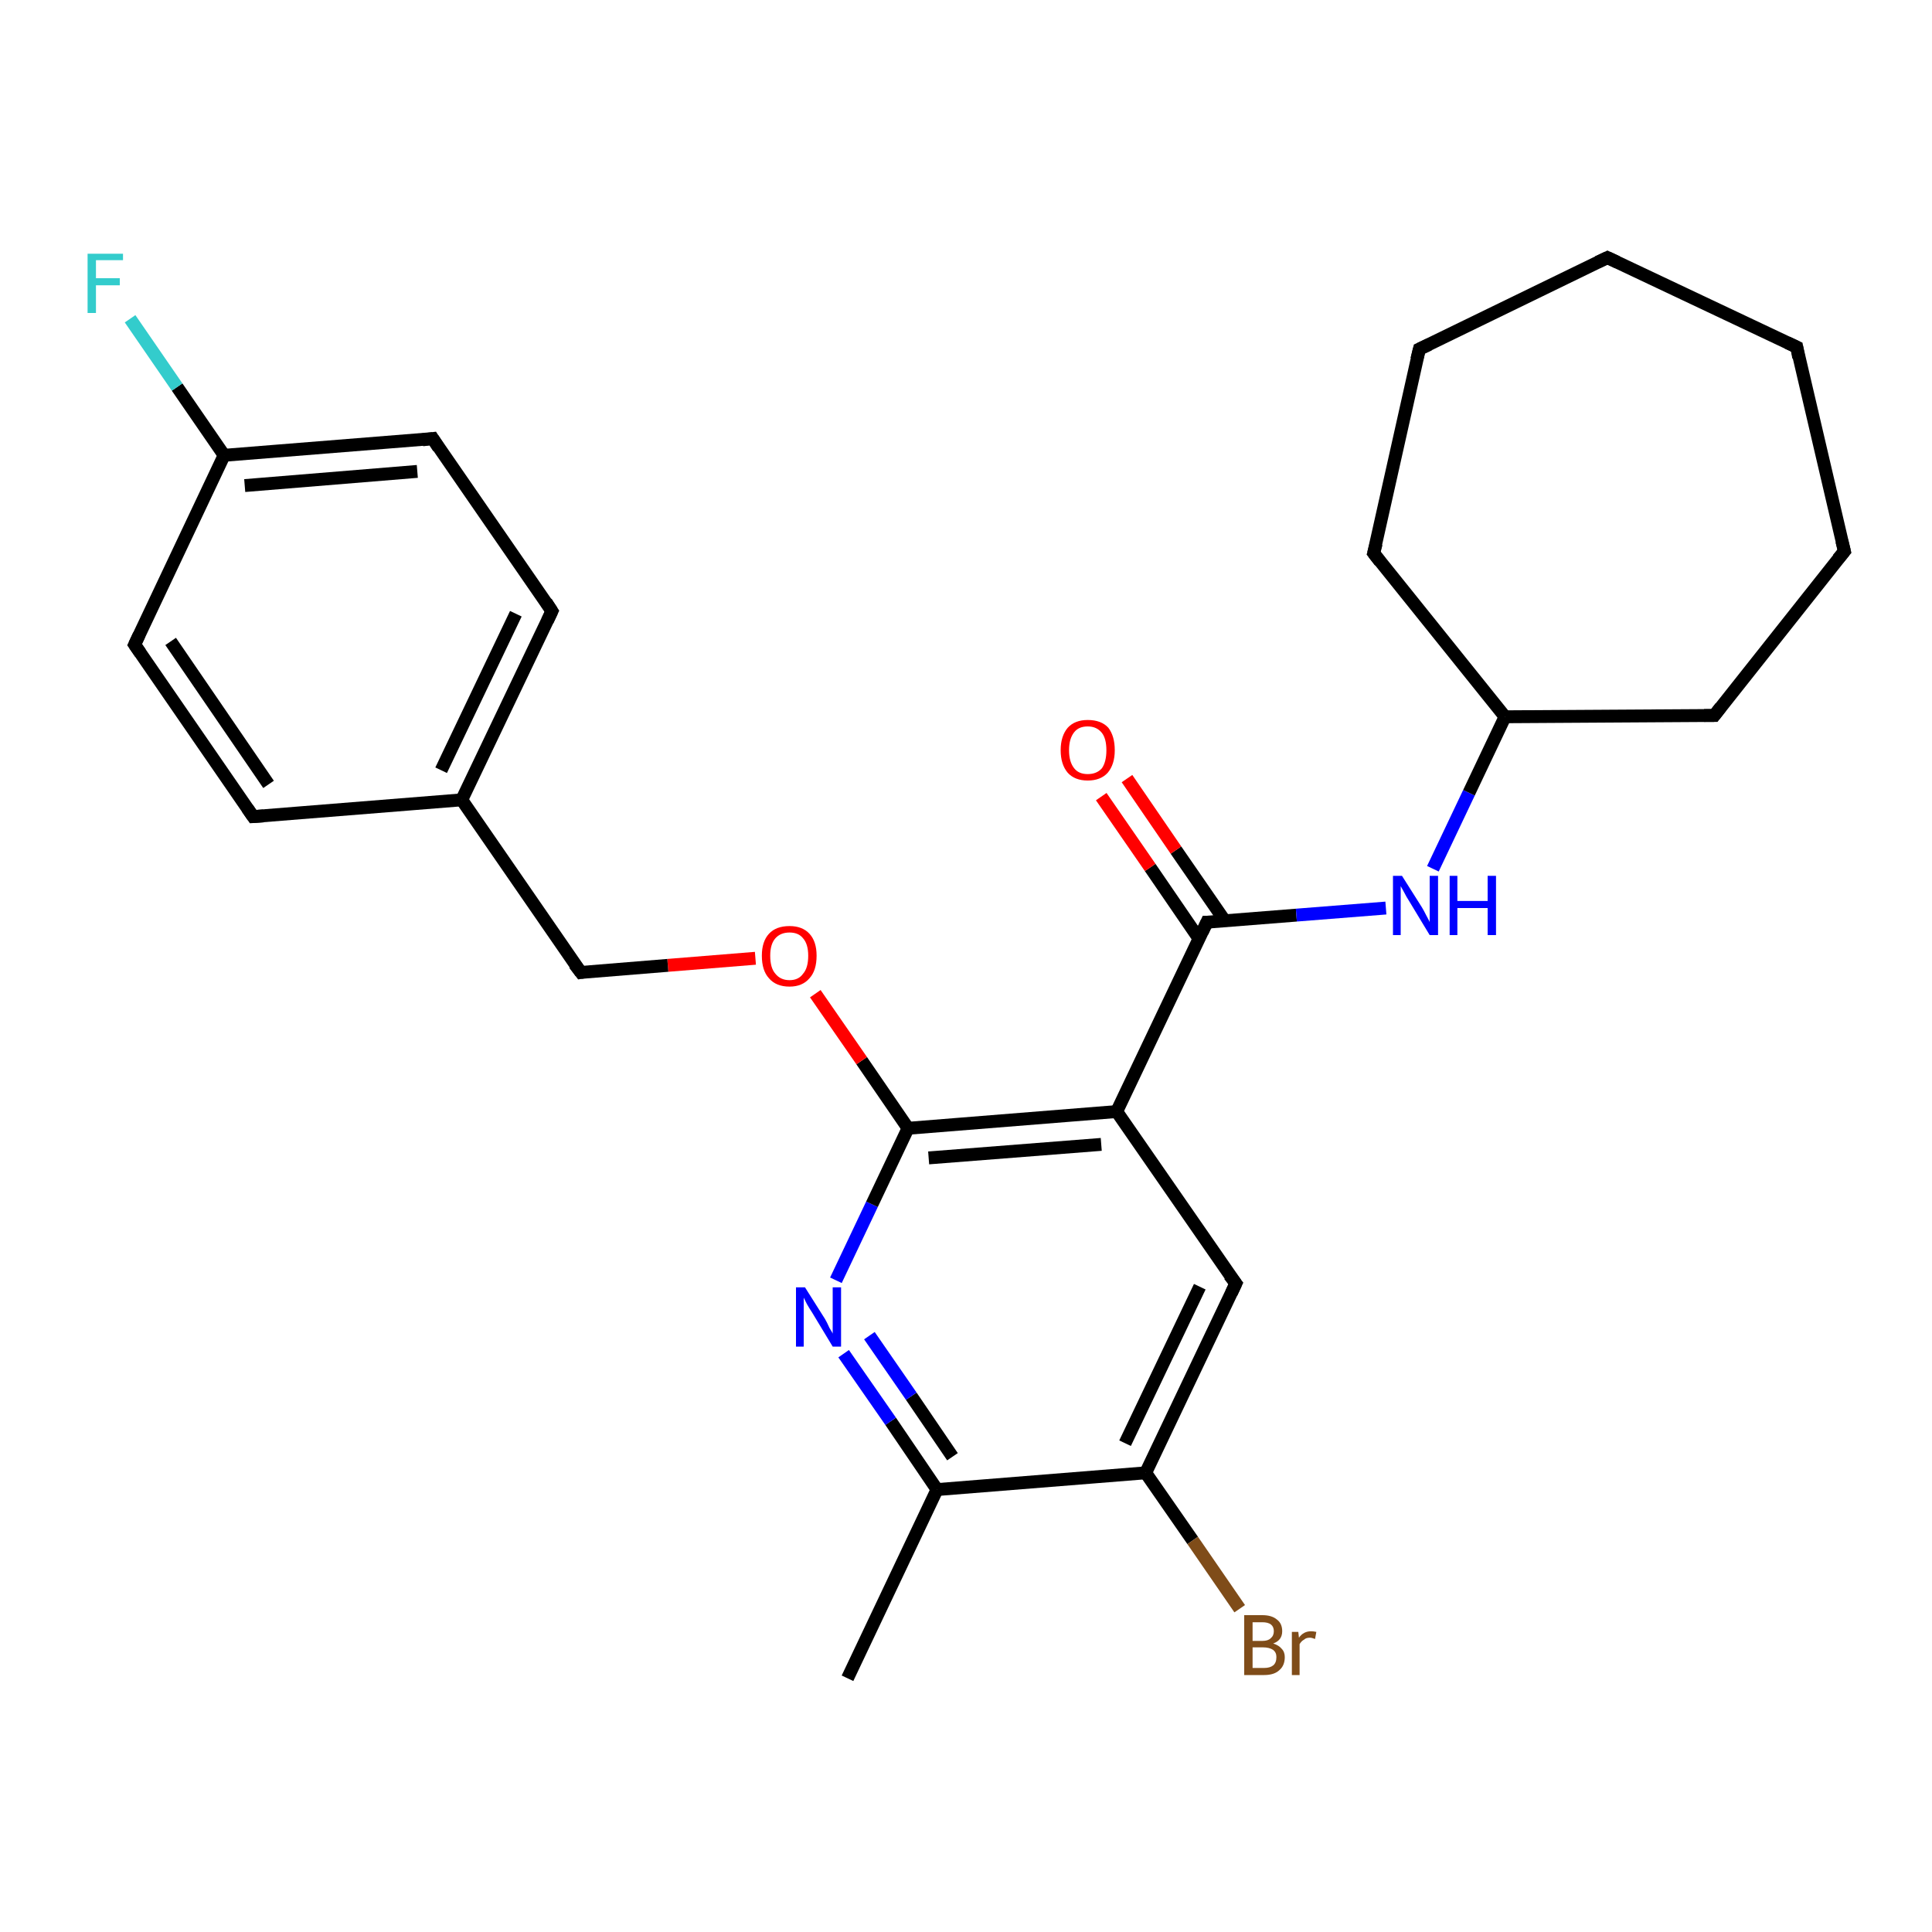 <?xml version='1.0' encoding='iso-8859-1'?>
<svg version='1.1' baseProfile='full'
              xmlns='http://www.w3.org/2000/svg'
                      xmlns:rdkit='http://www.rdkit.org/xml'
                      xmlns:xlink='http://www.w3.org/1999/xlink'
                  xml:space='preserve'
width='300px' height='300px' viewBox='0 0 300 300'>
<!-- END OF HEADER -->
<rect style='opacity:1.0;fill:#FFFFFF;stroke:none' width='300.0' height='300.0' x='0.0' y='0.0'> </rect>
<path class='bond-0 atom-0 atom-1' d='M 131.6,260.6 L 145.5,231.3' style='fill:none;fill-rule:evenodd;stroke:#000000;stroke-width:2.0px;stroke-linecap:butt;stroke-linejoin:miter;stroke-opacity:1' />
<path class='bond-1 atom-1 atom-2' d='M 145.5,231.3 L 138.3,220.7' style='fill:none;fill-rule:evenodd;stroke:#000000;stroke-width:2.0px;stroke-linecap:butt;stroke-linejoin:miter;stroke-opacity:1' />
<path class='bond-1 atom-1 atom-2' d='M 138.3,220.7 L 131.0,210.2' style='fill:none;fill-rule:evenodd;stroke:#0000FF;stroke-width:2.0px;stroke-linecap:butt;stroke-linejoin:miter;stroke-opacity:1' />
<path class='bond-1 atom-1 atom-2' d='M 147.9,226.2 L 141.5,216.8' style='fill:none;fill-rule:evenodd;stroke:#000000;stroke-width:2.0px;stroke-linecap:butt;stroke-linejoin:miter;stroke-opacity:1' />
<path class='bond-1 atom-1 atom-2' d='M 141.5,216.8 L 135.0,207.4' style='fill:none;fill-rule:evenodd;stroke:#0000FF;stroke-width:2.0px;stroke-linecap:butt;stroke-linejoin:miter;stroke-opacity:1' />
<path class='bond-2 atom-2 atom-3' d='M 129.8,198.8 L 135.4,187.0' style='fill:none;fill-rule:evenodd;stroke:#0000FF;stroke-width:2.0px;stroke-linecap:butt;stroke-linejoin:miter;stroke-opacity:1' />
<path class='bond-2 atom-2 atom-3' d='M 135.4,187.0 L 141.0,175.2' style='fill:none;fill-rule:evenodd;stroke:#000000;stroke-width:2.0px;stroke-linecap:butt;stroke-linejoin:miter;stroke-opacity:1' />
<path class='bond-3 atom-3 atom-4' d='M 141.0,175.2 L 133.8,164.7' style='fill:none;fill-rule:evenodd;stroke:#000000;stroke-width:2.0px;stroke-linecap:butt;stroke-linejoin:miter;stroke-opacity:1' />
<path class='bond-3 atom-3 atom-4' d='M 133.8,164.7 L 126.6,154.3' style='fill:none;fill-rule:evenodd;stroke:#FF0000;stroke-width:2.0px;stroke-linecap:butt;stroke-linejoin:miter;stroke-opacity:1' />
<path class='bond-4 atom-4 atom-5' d='M 117.3,148.8 L 103.7,149.9' style='fill:none;fill-rule:evenodd;stroke:#FF0000;stroke-width:2.0px;stroke-linecap:butt;stroke-linejoin:miter;stroke-opacity:1' />
<path class='bond-4 atom-4 atom-5' d='M 103.7,149.9 L 90.2,151.0' style='fill:none;fill-rule:evenodd;stroke:#000000;stroke-width:2.0px;stroke-linecap:butt;stroke-linejoin:miter;stroke-opacity:1' />
<path class='bond-5 atom-5 atom-6' d='M 90.2,151.0 L 71.7,124.2' style='fill:none;fill-rule:evenodd;stroke:#000000;stroke-width:2.0px;stroke-linecap:butt;stroke-linejoin:miter;stroke-opacity:1' />
<path class='bond-6 atom-6 atom-7' d='M 71.7,124.2 L 85.7,94.9' style='fill:none;fill-rule:evenodd;stroke:#000000;stroke-width:2.0px;stroke-linecap:butt;stroke-linejoin:miter;stroke-opacity:1' />
<path class='bond-6 atom-6 atom-7' d='M 68.5,119.6 L 80.1,95.3' style='fill:none;fill-rule:evenodd;stroke:#000000;stroke-width:2.0px;stroke-linecap:butt;stroke-linejoin:miter;stroke-opacity:1' />
<path class='bond-7 atom-7 atom-8' d='M 85.7,94.9 L 67.2,68.1' style='fill:none;fill-rule:evenodd;stroke:#000000;stroke-width:2.0px;stroke-linecap:butt;stroke-linejoin:miter;stroke-opacity:1' />
<path class='bond-8 atom-8 atom-9' d='M 67.2,68.1 L 34.8,70.7' style='fill:none;fill-rule:evenodd;stroke:#000000;stroke-width:2.0px;stroke-linecap:butt;stroke-linejoin:miter;stroke-opacity:1' />
<path class='bond-8 atom-8 atom-9' d='M 64.8,73.2 L 38.0,75.4' style='fill:none;fill-rule:evenodd;stroke:#000000;stroke-width:2.0px;stroke-linecap:butt;stroke-linejoin:miter;stroke-opacity:1' />
<path class='bond-9 atom-9 atom-10' d='M 34.8,70.7 L 27.5,60.1' style='fill:none;fill-rule:evenodd;stroke:#000000;stroke-width:2.0px;stroke-linecap:butt;stroke-linejoin:miter;stroke-opacity:1' />
<path class='bond-9 atom-9 atom-10' d='M 27.5,60.1 L 20.2,49.5' style='fill:none;fill-rule:evenodd;stroke:#33CCCC;stroke-width:2.0px;stroke-linecap:butt;stroke-linejoin:miter;stroke-opacity:1' />
<path class='bond-10 atom-9 atom-11' d='M 34.8,70.7 L 20.9,100.1' style='fill:none;fill-rule:evenodd;stroke:#000000;stroke-width:2.0px;stroke-linecap:butt;stroke-linejoin:miter;stroke-opacity:1' />
<path class='bond-11 atom-11 atom-12' d='M 20.9,100.1 L 39.3,126.8' style='fill:none;fill-rule:evenodd;stroke:#000000;stroke-width:2.0px;stroke-linecap:butt;stroke-linejoin:miter;stroke-opacity:1' />
<path class='bond-11 atom-11 atom-12' d='M 26.5,99.6 L 41.7,121.8' style='fill:none;fill-rule:evenodd;stroke:#000000;stroke-width:2.0px;stroke-linecap:butt;stroke-linejoin:miter;stroke-opacity:1' />
<path class='bond-12 atom-3 atom-13' d='M 141.0,175.2 L 173.4,172.6' style='fill:none;fill-rule:evenodd;stroke:#000000;stroke-width:2.0px;stroke-linecap:butt;stroke-linejoin:miter;stroke-opacity:1' />
<path class='bond-12 atom-3 atom-13' d='M 144.2,179.8 L 171.0,177.7' style='fill:none;fill-rule:evenodd;stroke:#000000;stroke-width:2.0px;stroke-linecap:butt;stroke-linejoin:miter;stroke-opacity:1' />
<path class='bond-13 atom-13 atom-14' d='M 173.4,172.6 L 191.9,199.3' style='fill:none;fill-rule:evenodd;stroke:#000000;stroke-width:2.0px;stroke-linecap:butt;stroke-linejoin:miter;stroke-opacity:1' />
<path class='bond-14 atom-14 atom-15' d='M 191.9,199.3 L 177.9,228.7' style='fill:none;fill-rule:evenodd;stroke:#000000;stroke-width:2.0px;stroke-linecap:butt;stroke-linejoin:miter;stroke-opacity:1' />
<path class='bond-14 atom-14 atom-15' d='M 186.3,199.8 L 174.7,224.1' style='fill:none;fill-rule:evenodd;stroke:#000000;stroke-width:2.0px;stroke-linecap:butt;stroke-linejoin:miter;stroke-opacity:1' />
<path class='bond-15 atom-15 atom-16' d='M 177.9,228.7 L 185.2,239.2' style='fill:none;fill-rule:evenodd;stroke:#000000;stroke-width:2.0px;stroke-linecap:butt;stroke-linejoin:miter;stroke-opacity:1' />
<path class='bond-15 atom-15 atom-16' d='M 185.2,239.2 L 192.5,249.8' style='fill:none;fill-rule:evenodd;stroke:#7F4C19;stroke-width:2.0px;stroke-linecap:butt;stroke-linejoin:miter;stroke-opacity:1' />
<path class='bond-16 atom-13 atom-17' d='M 173.4,172.6 L 187.4,143.2' style='fill:none;fill-rule:evenodd;stroke:#000000;stroke-width:2.0px;stroke-linecap:butt;stroke-linejoin:miter;stroke-opacity:1' />
<path class='bond-17 atom-17 atom-18' d='M 190.2,143.0 L 182.6,132.0' style='fill:none;fill-rule:evenodd;stroke:#000000;stroke-width:2.0px;stroke-linecap:butt;stroke-linejoin:miter;stroke-opacity:1' />
<path class='bond-17 atom-17 atom-18' d='M 182.6,132.0 L 175.0,120.9' style='fill:none;fill-rule:evenodd;stroke:#FF0000;stroke-width:2.0px;stroke-linecap:butt;stroke-linejoin:miter;stroke-opacity:1' />
<path class='bond-17 atom-17 atom-18' d='M 186.2,145.8 L 178.6,134.7' style='fill:none;fill-rule:evenodd;stroke:#000000;stroke-width:2.0px;stroke-linecap:butt;stroke-linejoin:miter;stroke-opacity:1' />
<path class='bond-17 atom-17 atom-18' d='M 178.6,134.7 L 171.0,123.7' style='fill:none;fill-rule:evenodd;stroke:#FF0000;stroke-width:2.0px;stroke-linecap:butt;stroke-linejoin:miter;stroke-opacity:1' />
<path class='bond-18 atom-17 atom-19' d='M 187.4,143.2 L 201.3,142.1' style='fill:none;fill-rule:evenodd;stroke:#000000;stroke-width:2.0px;stroke-linecap:butt;stroke-linejoin:miter;stroke-opacity:1' />
<path class='bond-18 atom-17 atom-19' d='M 201.3,142.1 L 215.2,141.0' style='fill:none;fill-rule:evenodd;stroke:#0000FF;stroke-width:2.0px;stroke-linecap:butt;stroke-linejoin:miter;stroke-opacity:1' />
<path class='bond-19 atom-19 atom-20' d='M 222.5,134.9 L 228.1,123.1' style='fill:none;fill-rule:evenodd;stroke:#0000FF;stroke-width:2.0px;stroke-linecap:butt;stroke-linejoin:miter;stroke-opacity:1' />
<path class='bond-19 atom-19 atom-20' d='M 228.1,123.1 L 233.7,111.3' style='fill:none;fill-rule:evenodd;stroke:#000000;stroke-width:2.0px;stroke-linecap:butt;stroke-linejoin:miter;stroke-opacity:1' />
<path class='bond-20 atom-20 atom-21' d='M 233.7,111.3 L 213.3,85.9' style='fill:none;fill-rule:evenodd;stroke:#000000;stroke-width:2.0px;stroke-linecap:butt;stroke-linejoin:miter;stroke-opacity:1' />
<path class='bond-21 atom-21 atom-22' d='M 213.3,85.9 L 220.4,54.2' style='fill:none;fill-rule:evenodd;stroke:#000000;stroke-width:2.0px;stroke-linecap:butt;stroke-linejoin:miter;stroke-opacity:1' />
<path class='bond-22 atom-22 atom-23' d='M 220.4,54.2 L 249.6,40.0' style='fill:none;fill-rule:evenodd;stroke:#000000;stroke-width:2.0px;stroke-linecap:butt;stroke-linejoin:miter;stroke-opacity:1' />
<path class='bond-23 atom-23 atom-24' d='M 249.6,40.0 L 279.0,53.9' style='fill:none;fill-rule:evenodd;stroke:#000000;stroke-width:2.0px;stroke-linecap:butt;stroke-linejoin:miter;stroke-opacity:1' />
<path class='bond-24 atom-24 atom-25' d='M 279.0,53.9 L 286.4,85.6' style='fill:none;fill-rule:evenodd;stroke:#000000;stroke-width:2.0px;stroke-linecap:butt;stroke-linejoin:miter;stroke-opacity:1' />
<path class='bond-25 atom-25 atom-26' d='M 286.4,85.6 L 266.2,111.1' style='fill:none;fill-rule:evenodd;stroke:#000000;stroke-width:2.0px;stroke-linecap:butt;stroke-linejoin:miter;stroke-opacity:1' />
<path class='bond-26 atom-15 atom-1' d='M 177.9,228.7 L 145.5,231.3' style='fill:none;fill-rule:evenodd;stroke:#000000;stroke-width:2.0px;stroke-linecap:butt;stroke-linejoin:miter;stroke-opacity:1' />
<path class='bond-27 atom-26 atom-20' d='M 266.2,111.1 L 233.7,111.3' style='fill:none;fill-rule:evenodd;stroke:#000000;stroke-width:2.0px;stroke-linecap:butt;stroke-linejoin:miter;stroke-opacity:1' />
<path class='bond-28 atom-12 atom-6' d='M 39.3,126.8 L 71.7,124.2' style='fill:none;fill-rule:evenodd;stroke:#000000;stroke-width:2.0px;stroke-linecap:butt;stroke-linejoin:miter;stroke-opacity:1' />
<path d='M 90.8,150.9 L 90.2,151.0 L 89.2,149.7' style='fill:none;stroke:#000000;stroke-width:2.0px;stroke-linecap:butt;stroke-linejoin:miter;stroke-opacity:1;' />
<path d='M 85.0,96.4 L 85.7,94.9 L 84.8,93.5' style='fill:none;stroke:#000000;stroke-width:2.0px;stroke-linecap:butt;stroke-linejoin:miter;stroke-opacity:1;' />
<path d='M 68.1,69.5 L 67.2,68.1 L 65.6,68.3' style='fill:none;stroke:#000000;stroke-width:2.0px;stroke-linecap:butt;stroke-linejoin:miter;stroke-opacity:1;' />
<path d='M 21.6,98.6 L 20.9,100.1 L 21.8,101.4' style='fill:none;stroke:#000000;stroke-width:2.0px;stroke-linecap:butt;stroke-linejoin:miter;stroke-opacity:1;' />
<path d='M 38.4,125.5 L 39.3,126.8 L 40.9,126.7' style='fill:none;stroke:#000000;stroke-width:2.0px;stroke-linecap:butt;stroke-linejoin:miter;stroke-opacity:1;' />
<path d='M 190.9,198.0 L 191.9,199.3 L 191.2,200.8' style='fill:none;stroke:#000000;stroke-width:2.0px;stroke-linecap:butt;stroke-linejoin:miter;stroke-opacity:1;' />
<path d='M 186.7,144.7 L 187.4,143.2 L 188.1,143.2' style='fill:none;stroke:#000000;stroke-width:2.0px;stroke-linecap:butt;stroke-linejoin:miter;stroke-opacity:1;' />
<path d='M 214.3,87.2 L 213.3,85.9 L 213.7,84.4' style='fill:none;stroke:#000000;stroke-width:2.0px;stroke-linecap:butt;stroke-linejoin:miter;stroke-opacity:1;' />
<path d='M 220.0,55.8 L 220.4,54.2 L 221.9,53.5' style='fill:none;stroke:#000000;stroke-width:2.0px;stroke-linecap:butt;stroke-linejoin:miter;stroke-opacity:1;' />
<path d='M 248.1,40.7 L 249.6,40.0 L 251.1,40.7' style='fill:none;stroke:#000000;stroke-width:2.0px;stroke-linecap:butt;stroke-linejoin:miter;stroke-opacity:1;' />
<path d='M 277.5,53.2 L 279.0,53.9 L 279.3,55.5' style='fill:none;stroke:#000000;stroke-width:2.0px;stroke-linecap:butt;stroke-linejoin:miter;stroke-opacity:1;' />
<path d='M 286.0,84.0 L 286.4,85.6 L 285.4,86.8' style='fill:none;stroke:#000000;stroke-width:2.0px;stroke-linecap:butt;stroke-linejoin:miter;stroke-opacity:1;' />
<path d='M 267.2,109.8 L 266.2,111.1 L 264.6,111.1' style='fill:none;stroke:#000000;stroke-width:2.0px;stroke-linecap:butt;stroke-linejoin:miter;stroke-opacity:1;' />
<path class='atom-2' d='M 125.0 199.9
L 128.1 204.8
Q 128.4 205.3, 128.8 206.2
Q 129.3 207.0, 129.3 207.1
L 129.3 199.9
L 130.6 199.9
L 130.6 209.1
L 129.3 209.1
L 126.1 203.8
Q 125.7 203.2, 125.3 202.5
Q 124.9 201.7, 124.8 201.5
L 124.8 209.1
L 123.6 209.1
L 123.6 199.9
L 125.0 199.9
' fill='#0000FF'/>
<path class='atom-4' d='M 118.3 148.4
Q 118.3 146.2, 119.4 145.0
Q 120.5 143.8, 122.6 143.8
Q 124.6 143.8, 125.7 145.0
Q 126.8 146.2, 126.8 148.4
Q 126.8 150.7, 125.7 151.9
Q 124.6 153.2, 122.6 153.2
Q 120.5 153.2, 119.4 151.9
Q 118.3 150.7, 118.3 148.4
M 122.6 152.2
Q 124.0 152.2, 124.7 151.2
Q 125.5 150.3, 125.5 148.4
Q 125.5 146.6, 124.7 145.7
Q 124.0 144.8, 122.6 144.8
Q 121.2 144.8, 120.4 145.7
Q 119.6 146.6, 119.6 148.4
Q 119.6 150.3, 120.4 151.2
Q 121.2 152.2, 122.6 152.2
' fill='#FF0000'/>
<path class='atom-10' d='M 13.6 39.4
L 19.1 39.4
L 19.1 40.4
L 14.9 40.4
L 14.9 43.2
L 18.6 43.2
L 18.6 44.3
L 14.9 44.3
L 14.9 48.6
L 13.6 48.6
L 13.6 39.4
' fill='#33CCCC'/>
<path class='atom-16' d='M 197.7 255.2
Q 198.6 255.5, 199.0 256.0
Q 199.5 256.5, 199.5 257.3
Q 199.5 258.6, 198.7 259.3
Q 197.9 260.1, 196.3 260.1
L 193.2 260.1
L 193.2 250.8
L 196.0 250.8
Q 197.5 250.8, 198.3 251.5
Q 199.1 252.1, 199.1 253.3
Q 199.1 254.7, 197.7 255.2
M 194.5 251.9
L 194.5 254.8
L 196.0 254.8
Q 196.9 254.8, 197.3 254.4
Q 197.8 254.0, 197.8 253.3
Q 197.8 251.9, 196.0 251.9
L 194.5 251.9
M 196.3 259.0
Q 197.2 259.0, 197.7 258.6
Q 198.2 258.2, 198.2 257.3
Q 198.2 256.6, 197.7 256.2
Q 197.1 255.8, 196.1 255.8
L 194.5 255.8
L 194.5 259.0
L 196.3 259.0
' fill='#7F4C19'/>
<path class='atom-16' d='M 201.6 253.4
L 201.7 254.3
Q 202.4 253.3, 203.6 253.3
Q 203.9 253.3, 204.4 253.4
L 204.2 254.5
Q 203.7 254.3, 203.4 254.3
Q 202.8 254.3, 202.5 254.6
Q 202.1 254.8, 201.8 255.3
L 201.8 260.1
L 200.6 260.1
L 200.6 253.4
L 201.6 253.4
' fill='#7F4C19'/>
<path class='atom-18' d='M 164.7 116.5
Q 164.7 114.3, 165.8 113.0
Q 166.9 111.8, 168.9 111.8
Q 171.0 111.8, 172.1 113.0
Q 173.1 114.3, 173.1 116.5
Q 173.1 118.7, 172.0 120.0
Q 170.9 121.2, 168.9 121.2
Q 166.9 121.2, 165.8 120.0
Q 164.7 118.7, 164.7 116.5
M 168.9 120.2
Q 170.3 120.2, 171.1 119.3
Q 171.8 118.3, 171.8 116.5
Q 171.8 114.7, 171.1 113.8
Q 170.3 112.8, 168.9 112.8
Q 167.5 112.8, 166.8 113.7
Q 166.0 114.7, 166.0 116.5
Q 166.0 118.3, 166.8 119.3
Q 167.5 120.2, 168.9 120.2
' fill='#FF0000'/>
<path class='atom-19' d='M 217.7 136.0
L 220.8 140.9
Q 221.1 141.4, 221.5 142.2
Q 222.0 143.1, 222.0 143.2
L 222.0 136.0
L 223.3 136.0
L 223.3 145.2
L 222.0 145.2
L 218.8 139.9
Q 218.4 139.3, 218.0 138.5
Q 217.6 137.8, 217.5 137.6
L 217.5 145.2
L 216.3 145.2
L 216.3 136.0
L 217.7 136.0
' fill='#0000FF'/>
<path class='atom-19' d='M 225.1 136.0
L 226.3 136.0
L 226.3 139.9
L 231.0 139.9
L 231.0 136.0
L 232.3 136.0
L 232.3 145.2
L 231.0 145.2
L 231.0 141.0
L 226.3 141.0
L 226.3 145.2
L 225.1 145.2
L 225.1 136.0
' fill='#0000FF'/>
</svg>

